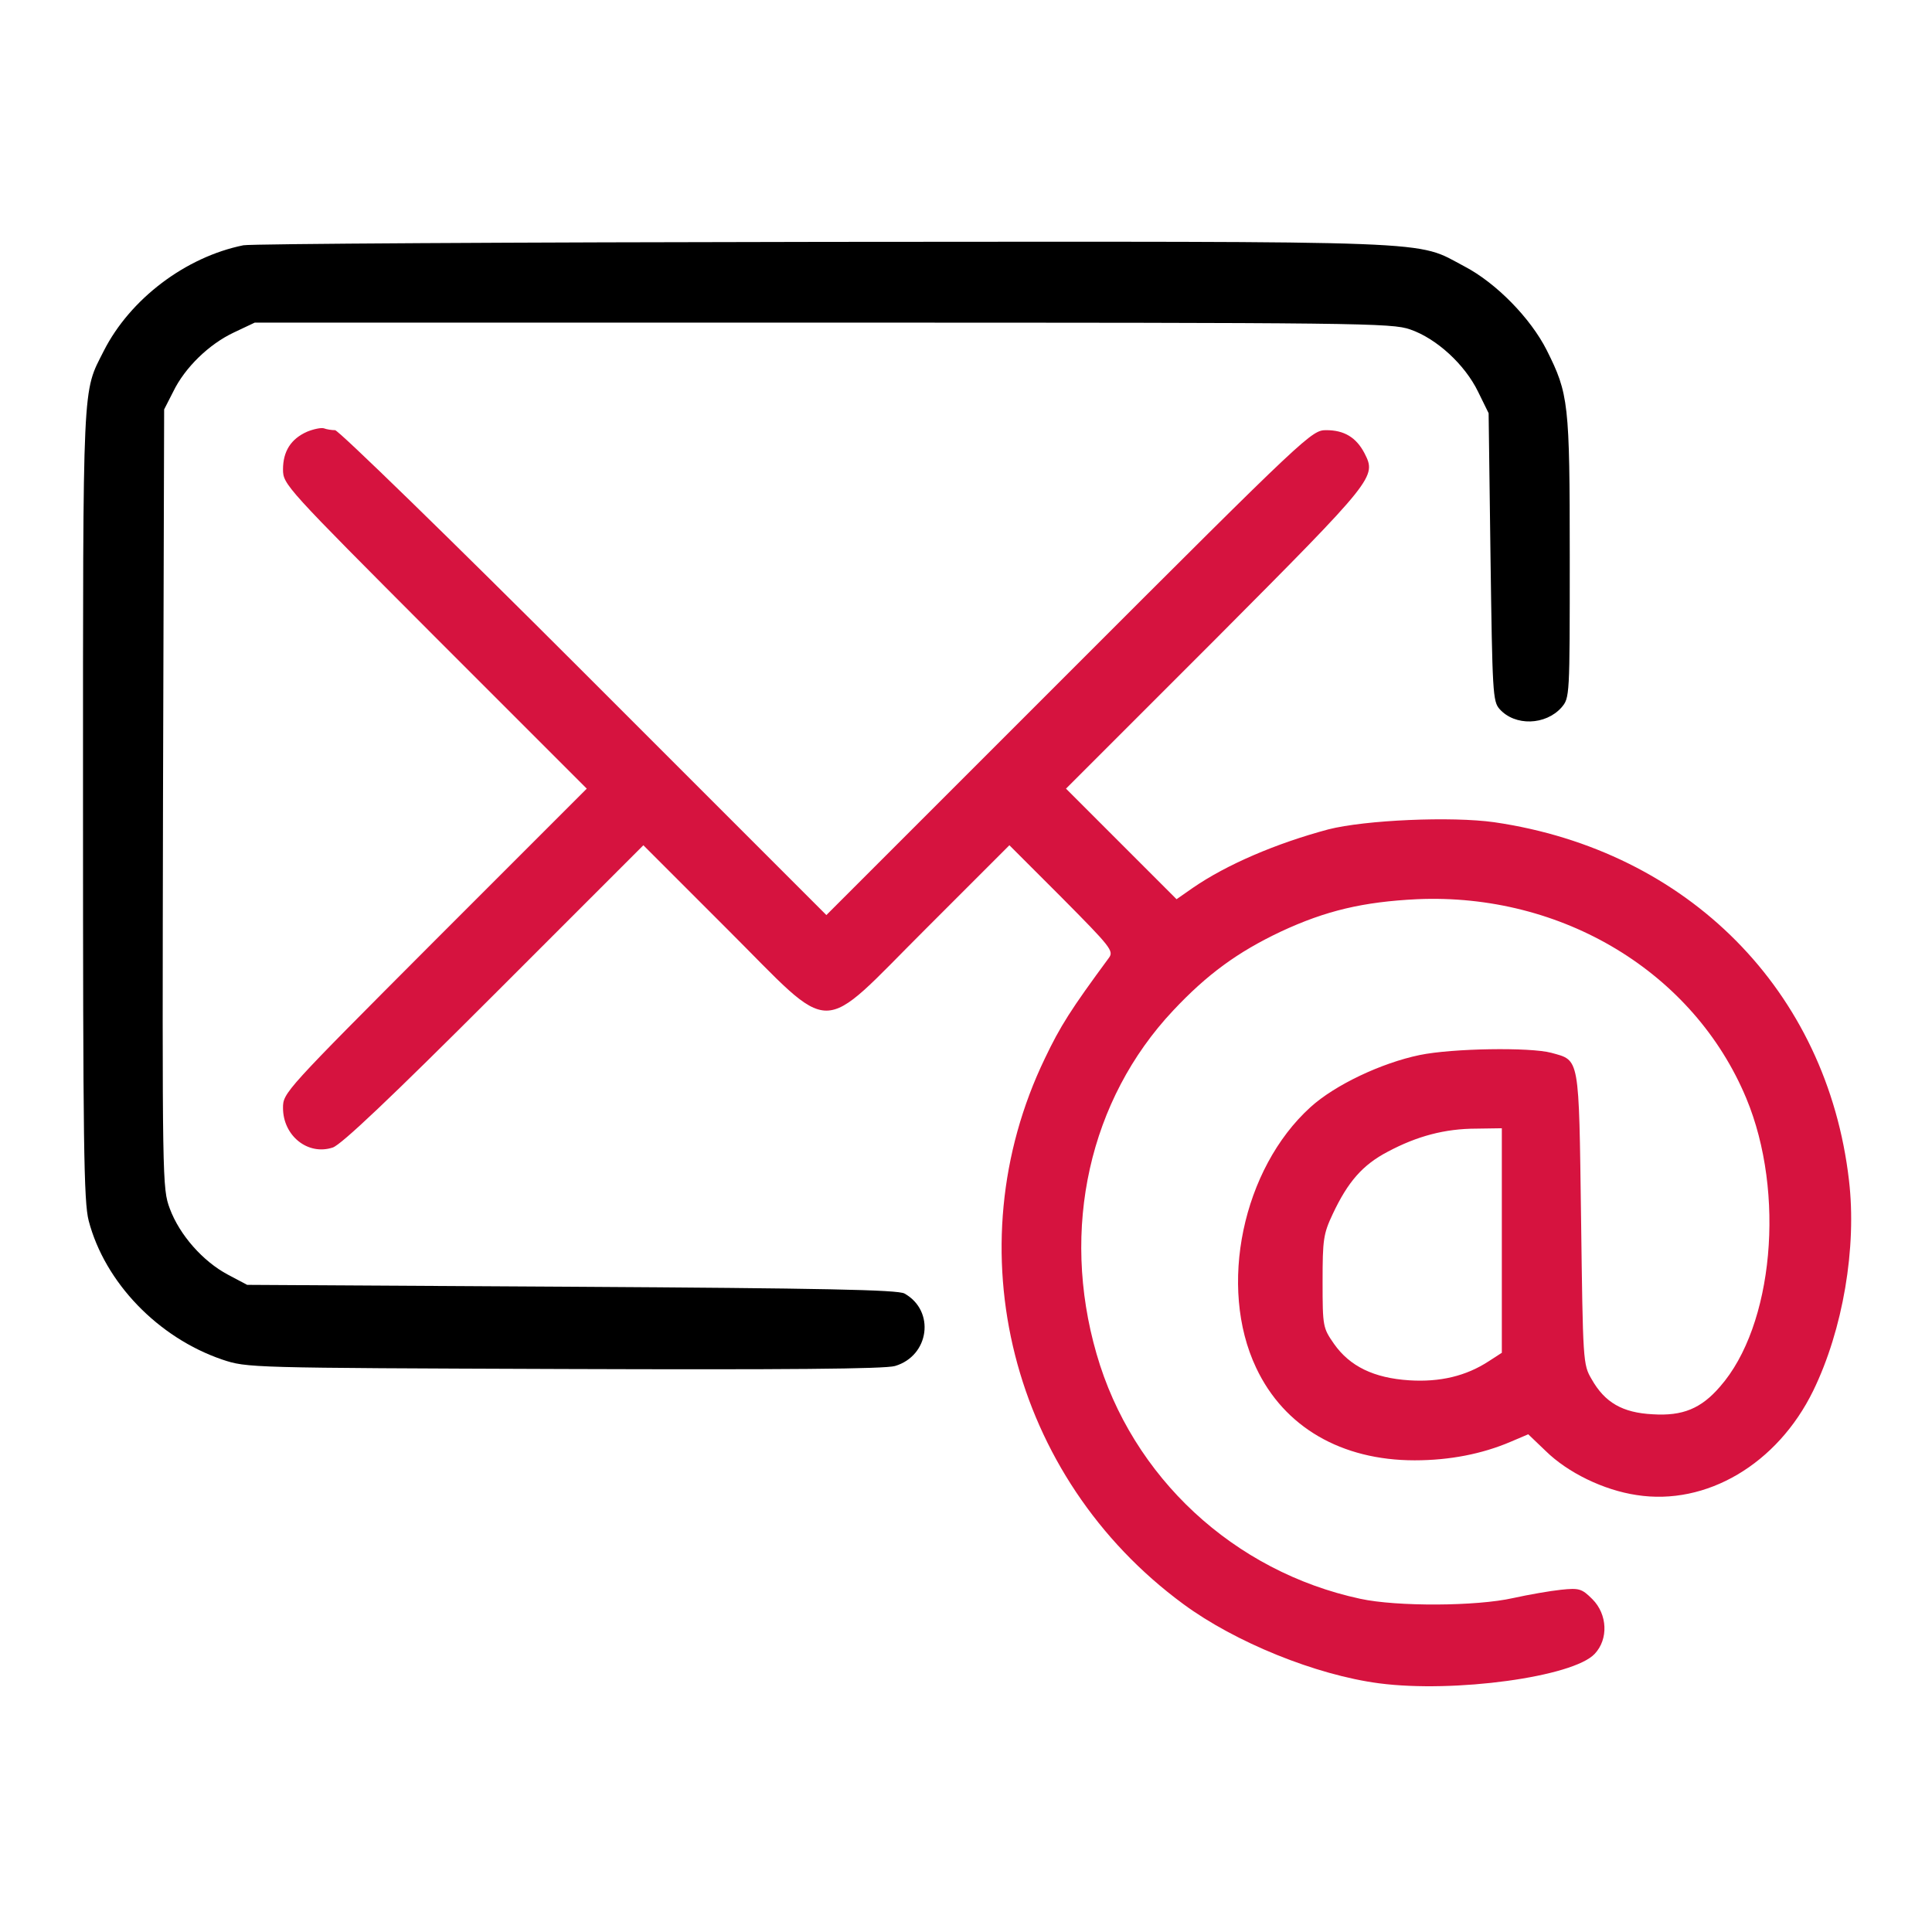 <?xml version="1.0" encoding="UTF-8"?>
<!-- Generator: Adobe Illustrator 24.1.3, SVG Export Plug-In . SVG Version: 6.00 Build 0)  -->
<svg xmlns="http://www.w3.org/2000/svg" xmlns:xlink="http://www.w3.org/1999/xlink" version="1.1" id="Layer_1" x="0px" y="0px" viewBox="0 0 512 512" style="enable-background:new 0 0 512 512;" xml:space="preserve">
<style type="text/css">
	.st0{fill:#D6133F;}
</style>
<path d="M64.5,65c-15.3,3.1-30,14.2-37,28c-5.7,11.3-5.5,6.2-5.5,120c0,90.7,0.2,105.4,1.5,110.5c4.3,16.4,18.4,31,35.4,36.8  c6.6,2.2,6.9,2.2,90.6,2.5c58.4,0.2,85.1,0,87.7-0.8c9.1-2.7,10.7-14.6,2.5-19.2c-1.7-1-21.7-1.4-88.2-1.8l-86-0.5l-5.1-2.7  c-6.6-3.5-12.8-10.5-15.4-17.5c-2-5.4-2-6.7-1.8-108.6l0.3-103.2l2.4-4.7C49,97.4,55.4,91.2,62,88.1l5.5-2.6H218  c143,0,150.8,0.1,155.7,1.8c7,2.4,14.5,9.3,18,16.5l2.8,5.7l0.5,38.1c0.5,35.9,0.6,38.3,2.4,40.3c4.1,4.6,12.2,4.3,16.4-0.4  c2.2-2.6,2.2-2.7,2.2-39.8c0-41-0.3-43.3-6.1-54.9c-4.3-8.5-13.4-17.8-21.8-22.2c-13.3-7-3.4-6.6-169.6-6.5  C136,64.2,66.7,64.6,64.5,65z"></path>
<path class="st0" d="M81.4,114.4c-4.3,1.9-6.4,5.2-6.4,10c0,4,0.7,4.7,40.2,44.3l40.3,40.3l-40.3,40.3C75.4,289.2,75,289.6,75,293.6  c0,7.4,6.6,12.7,13.2,10.5c2.3-0.8,15.2-13,42.8-40.6l39.5-39.5l22,22c29.2,29.1,23.8,29.1,53,0l22-22l13.9,13.9  c12.9,13,13.8,14.1,12.5,15.9c-10.1,13.7-12.9,18.1-17,26.7c-24.3,50.4-9,111,36.7,144.6c13.7,10.1,35.1,18.8,51.9,21  c19.9,2.6,51.4-1.7,57.1-7.8c3.7-3.9,3.4-10.5-0.6-14.5c-2.8-2.8-3.5-3-8.3-2.5c-2.9,0.3-8.6,1.3-12.7,2.2  c-9.7,2.2-30.8,2.3-40.5,0.2c-33.5-7.2-60.5-32.2-69.9-64.9c-9.6-33.2-1.9-67.4,20.3-91c9-9.6,17.1-15.5,28.5-20.9  c12-5.6,21.9-7.9,36.1-8.6c38.5-1.7,73.4,19.4,87.3,52.8c10.4,25,7.2,60.3-7,76.4c-5,5.8-9.9,7.8-17.8,7.3c-8-0.4-12.7-3.1-16.2-9.3  c-2.3-3.9-2.3-4.6-2.8-42.6c-0.6-43.3-0.3-41.8-7.9-43.9c-5.6-1.5-26.2-1.2-34.9,0.6c-10.1,2.1-22.4,7.9-28.9,13.8  c-18,16.3-24.6,47.6-14.4,69.1c7.4,15.7,22.6,24.5,42,24.5c9.3,0,17.9-1.7,25.4-4.9l4.7-2l4.6,4.4c5.9,5.8,15.4,10.4,24.1,11.7  c18.5,2.9,37.3-8.2,46.8-27.6c7.9-16.2,11.6-38,9.5-55.8c-5.8-50.2-42.6-87.4-94-94.9c-11.3-1.6-34.2-0.6-44,1.9  c-13.8,3.7-26.9,9.3-35.9,15.5l-4.3,3l-14.7-14.7L282.5,209l39.7-39.7c42.4-42.6,42.6-42.9,39.4-49.2c-2.2-4.2-5.4-6.1-10.1-6.1  c-3.9,0-4.6,0.6-68.2,64.2L219,242.5l-64.3-64.3c-35.3-35.3-65-64.2-65.9-64.2s-2.2-0.2-3-0.5C85.1,113.3,83.1,113.7,81.4,114.4z   M398,328.7v29.8l-3.4,2.2c-6.1,4-13,5.6-21.1,5.1c-9.4-0.6-15.8-3.7-20-9.7c-2.9-4.2-3-4.5-3-16.4c0-11.2,0.2-12.7,2.7-18  c4-8.5,7.9-13,14.6-16.5c7.7-4.1,15.1-6.1,23.5-6.1l6.7-0.1V328.7z"></path>
</svg>
